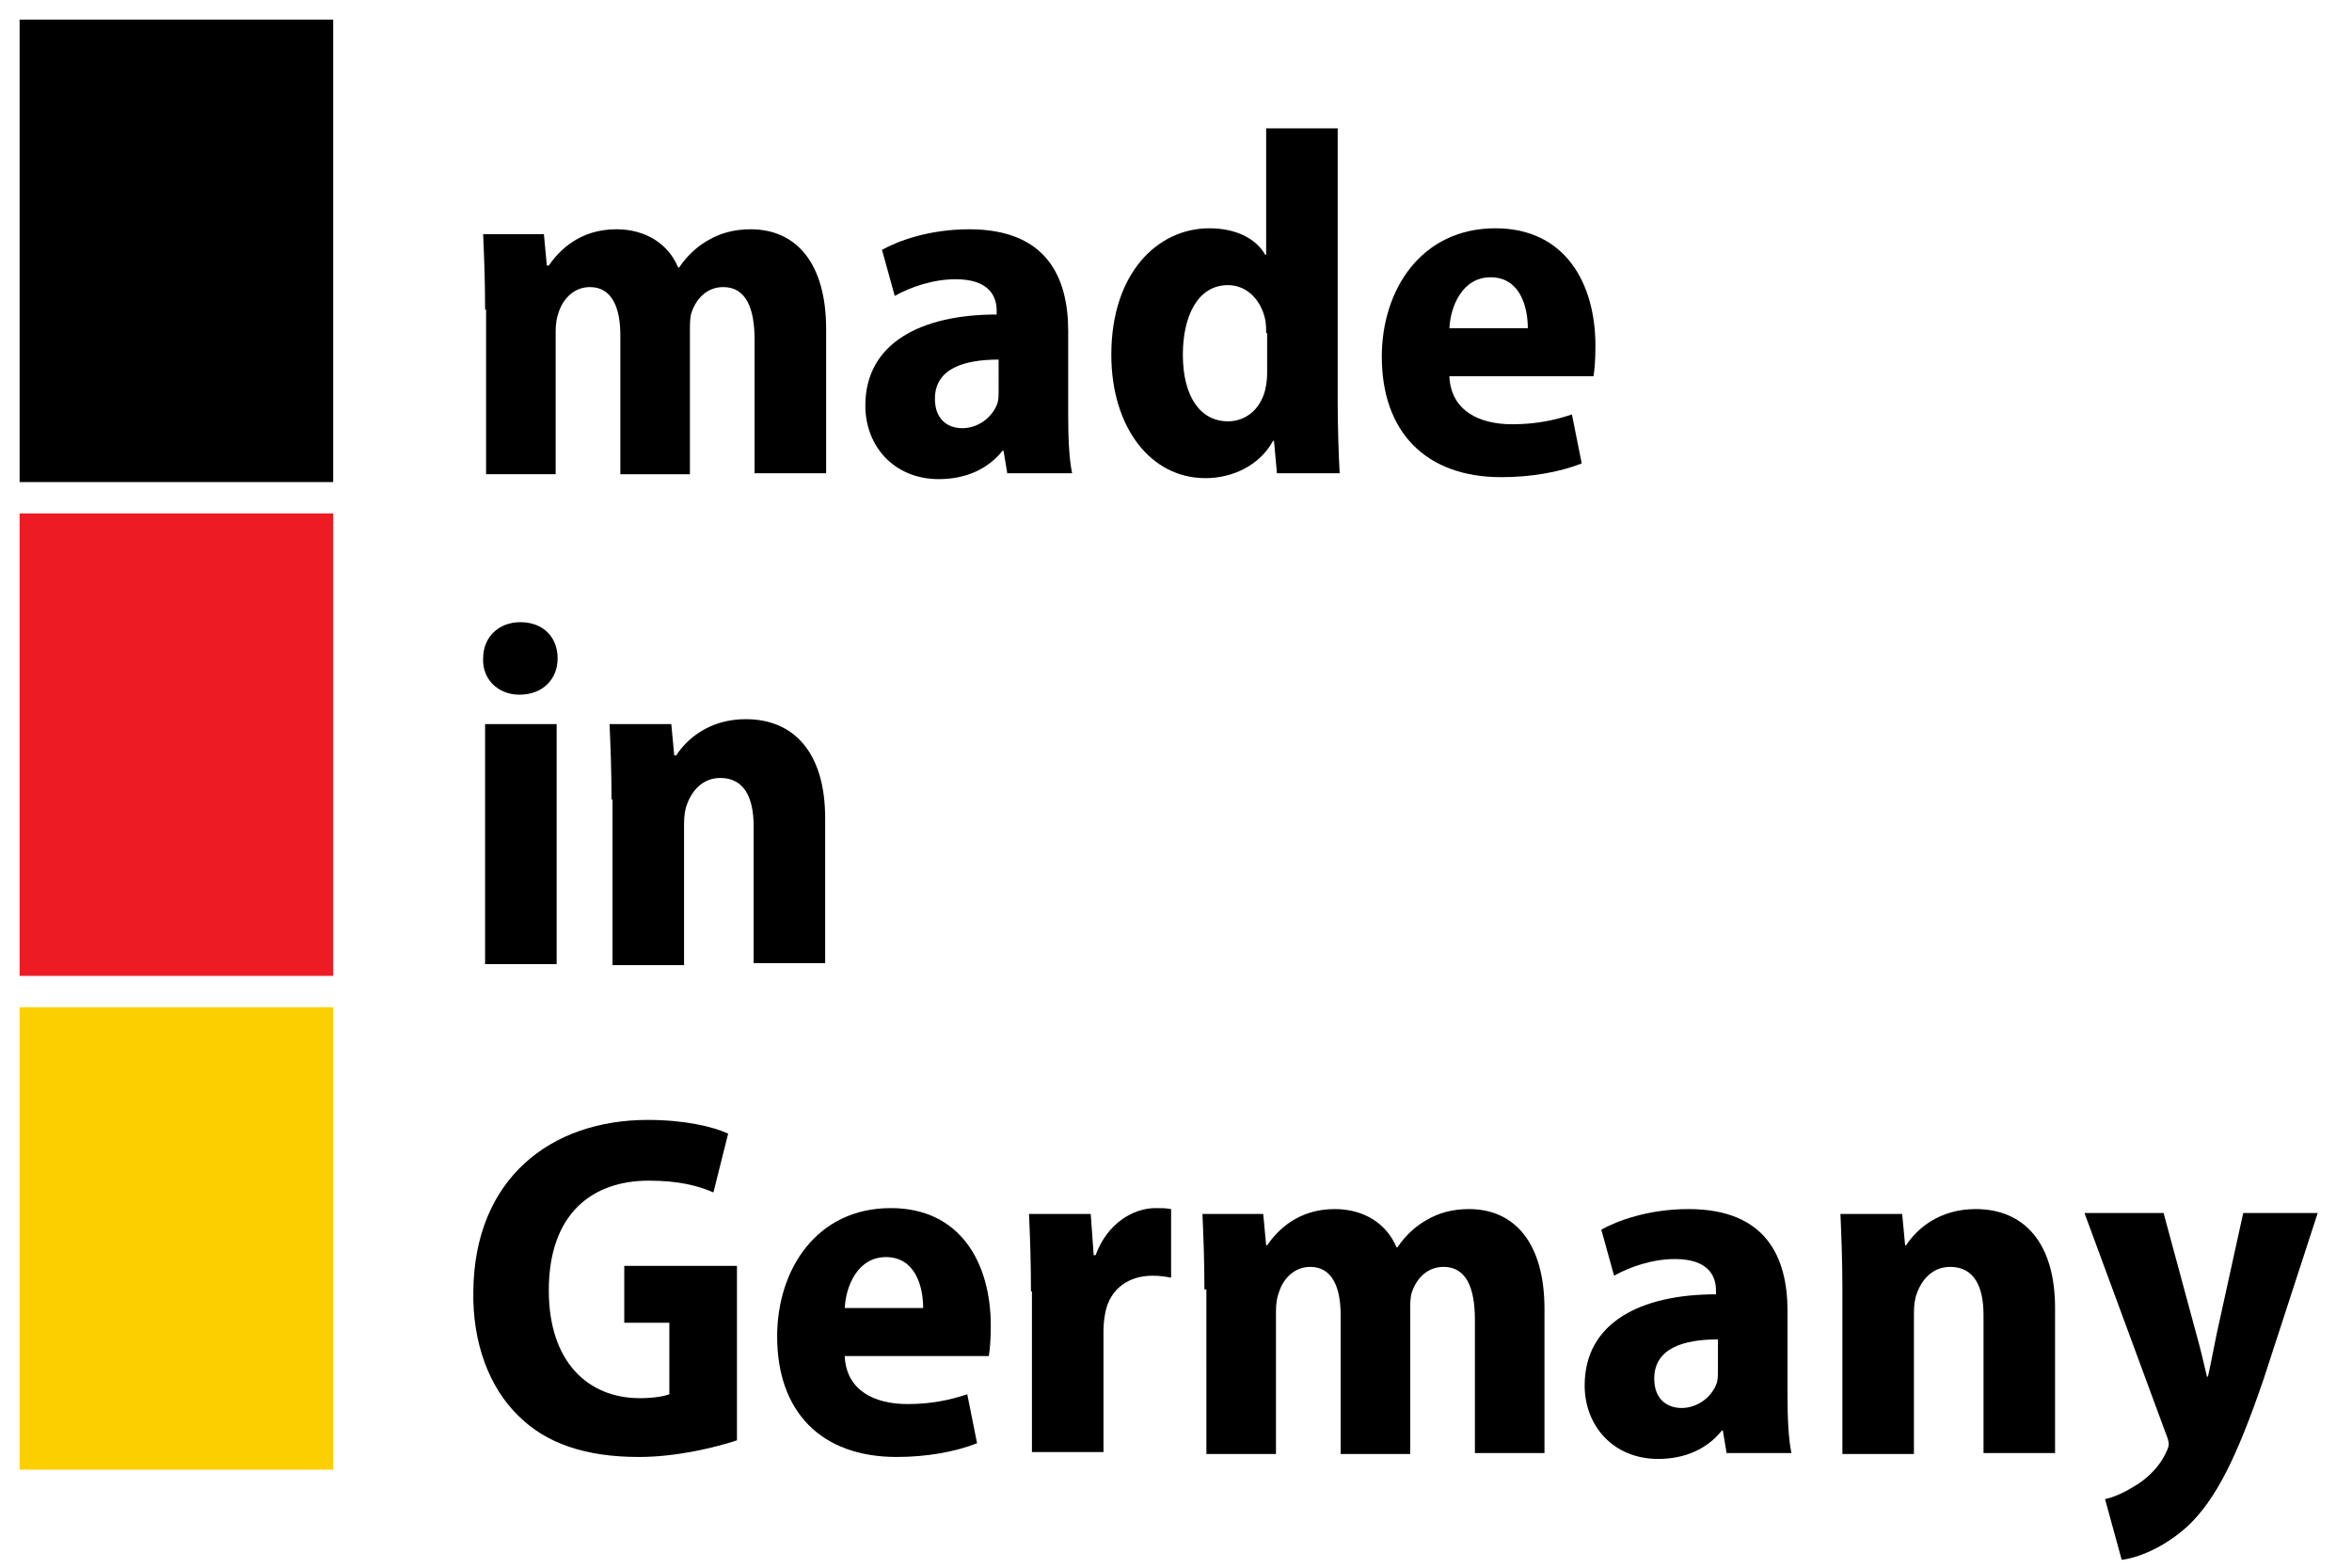 <?xml version="1.0" encoding="utf-8"?>
<!-- Generator: Adobe Illustrator 22.1.0, SVG Export Plug-In . SVG Version: 6.00 Build 0)  -->
<svg version="1.1" id="Ebene_1" xmlns="http://www.w3.org/2000/svg" xmlns:xlink="http://www.w3.org/1999/xlink" x="0px" y="0px"
	 viewBox="0 0 240 160" style="enable-background:new 0 0 240 160;" xml:space="preserve">
<style type="text/css">
	.st0{fill:#ED1C24;}
	.st1{fill:#FCD000;}
</style>
<g>
	<rect x="2" y="2" width="32" height="47.2"/>
</g>
<g>
	<rect x="2" y="52.4" class="st0" width="32" height="47.2"/>
</g>
<g>
	<rect x="2" y="102.8" class="st1" width="32" height="47.2"/>
</g>
<g>
	<g>
		<path d="M49.5,31.6c0-2.9-0.1-5.4-0.2-7.7h6.2l0.3,3.2H56c1.1-1.6,3.2-3.7,6.9-3.7c3,0,5.3,1.5,6.3,3.9h0.1c0.8-1.2,1.9-2.2,3-2.8
			c1.2-0.7,2.6-1.1,4.3-1.1c4.6,0,7.7,3.4,7.7,10.2v14.7H77V34.7c0-3.3-0.9-5.4-3.2-5.4c-1.6,0-2.7,1.1-3.2,2.5
			c-0.2,0.5-0.2,1.2-0.2,1.9v14.7h-7.1V34.2c0-2.7-0.8-4.9-3.1-4.9c-1.7,0-2.8,1.3-3.2,2.6c-0.2,0.5-0.3,1.2-0.3,1.9v14.6h-7.1V31.6
			z"/>
		<path d="M102.8,48.4l-0.4-2.4h-0.1c-1.5,1.9-3.8,2.9-6.5,2.9c-4.6,0-7.5-3.4-7.5-7.5c0-6.4,5.7-9.3,13.4-9.3v-0.4
			c0-1.5-0.8-3.2-4.2-3.2c-2.3,0-4.6,0.8-6.2,1.7L90,25.5c1.6-0.9,4.8-2.1,8.9-2.1c7.9,0,10.1,4.9,10.1,10.4v8.7
			c0,2.2,0.1,4.4,0.4,5.8H102.8z M101.9,36.7c-3.5,0-6.5,0.9-6.5,4c0,2.1,1.3,3,2.8,3c1.6,0,3.1-1.1,3.6-2.6
			c0.1-0.4,0.1-0.8,0.1-1.2V36.7z"/>
		<path d="M136.5,13.1v27.9c0,2.6,0.1,5.5,0.2,7.3h-6.4L130,45h-0.1c-1.3,2.4-4,3.8-6.9,3.8c-5.6,0-9.6-5.2-9.6-12.6
			c0-8.3,4.7-12.9,10-12.9c2.8,0,4.8,1.1,5.7,2.7h0.1V13.1H136.5z M129.2,34c0-0.4,0-0.9-0.1-1.4c-0.4-1.9-1.8-3.5-3.8-3.5
			c-3.1,0-4.6,3.2-4.6,7.1c0,4.3,1.8,6.8,4.6,6.8c1.8,0,3.3-1.2,3.8-3.2c0.1-0.5,0.2-1,0.2-1.7V34z"/>
		<path d="M147.9,38.5c0.2,3.4,3,4.8,6.4,4.8c2.4,0,4.3-0.4,6.1-1l1,5c-2.3,0.9-5.2,1.4-8.2,1.4c-7.8,0-12.2-4.7-12.2-12.3
			c0-6.8,4-13.1,11.6-13.1c7.1,0,10.2,5.6,10.2,12c0,1.5-0.1,2.5-0.2,3.1H147.9z M155.9,33.5c0-2.2-0.8-5.2-3.8-5.2
			c-2.9,0-4.1,3-4.2,5.2H155.9z"/>
		<path d="M56.9,67.2c0,2.1-1.5,3.7-3.9,3.7c-2.2,0-3.8-1.6-3.7-3.7c0-2.2,1.6-3.7,3.8-3.7C55.4,63.5,56.9,65,56.9,67.2z M49.5,98.4
			V73.9h7.3v24.5H49.5z"/>
		<path d="M62.4,81.6c0-2.9-0.1-5.4-0.2-7.7h6.3l0.3,3.2H69c1.1-1.7,3.4-3.7,7.1-3.7c4.9,0,8.1,3.4,8.1,10.1v14.8h-7.3V84.3
			c0-2.8-0.9-4.9-3.4-4.9c-1.8,0-2.9,1.3-3.4,2.7c-0.2,0.5-0.3,1.2-0.3,2v14.4h-7.3V81.6z"/>
		<path d="M75.2,147c-2.1,0.7-6.1,1.7-10,1.7c-5.5,0-9.5-1.4-12.3-4.2c-3-2.9-4.7-7.5-4.6-12.7c0.1-11.5,7.9-17.5,17.8-17.5
			c3.8,0,6.7,0.7,8.2,1.4l-1.5,6c-1.6-0.7-3.6-1.2-6.6-1.2c-5.8,0-10.2,3.4-10.2,11.2c0,7.3,4,11,9.3,11c1.4,0,2.5-0.2,3-0.4V135
			h-4.6v-5.8h11.5V147z"/>
		<path d="M86.2,138.5c0.2,3.4,3,4.8,6.4,4.8c2.4,0,4.3-0.4,6.1-1l1,5c-2.3,0.9-5.2,1.4-8.2,1.4c-7.8,0-12.2-4.7-12.2-12.3
			c0-6.8,4-13.1,11.6-13.1c7.1,0,10.2,5.6,10.2,12c0,1.5-0.1,2.5-0.2,3.1H86.2z M94.2,133.5c0-2.2-0.8-5.2-3.8-5.2
			c-2.9,0-4.1,3-4.2,5.2H94.2z"/>
		<path d="M105.2,131.8c0-3.2-0.1-5.7-0.2-7.9h6.3l0.3,4.2h0.2c1.2-3.3,3.9-4.8,6.1-4.8c0.7,0,1,0,1.6,0.1v7
			c-0.5-0.1-1.1-0.2-1.9-0.2c-2.4,0-4.3,1.3-4.8,3.7c-0.1,0.5-0.2,1.2-0.2,1.9v12.4h-7.3V131.8z"/>
		<path d="M122.9,131.6c0-2.9-0.1-5.4-0.2-7.7h6.2l0.3,3.2h0.1c1.1-1.6,3.2-3.7,6.9-3.7c3,0,5.3,1.5,6.3,3.9h0.1
			c0.8-1.2,1.9-2.2,3-2.8c1.2-0.7,2.6-1.1,4.3-1.1c4.6,0,7.7,3.4,7.7,10.2v14.7h-7.1v-13.6c0-3.3-0.9-5.4-3.2-5.4
			c-1.6,0-2.7,1.1-3.2,2.5c-0.2,0.5-0.2,1.2-0.2,1.9v14.7h-7.1v-14.2c0-2.7-0.8-4.9-3.1-4.9c-1.7,0-2.8,1.3-3.2,2.6
			c-0.2,0.5-0.3,1.2-0.3,1.9v14.6h-7.1V131.6z"/>
		<path d="M176.2,148.4l-0.4-2.4h-0.1c-1.5,1.9-3.8,2.9-6.5,2.9c-4.6,0-7.5-3.4-7.5-7.5c0-6.4,5.7-9.3,13.4-9.3v-0.4
			c0-1.5-0.8-3.2-4.2-3.2c-2.3,0-4.6,0.8-6.2,1.7l-1.3-4.7c1.6-0.9,4.8-2.1,8.9-2.1c7.9,0,10.1,4.9,10.1,10.4v8.7
			c0,2.2,0.1,4.4,0.4,5.8H176.2z M175.3,136.7c-3.5,0-6.5,0.9-6.5,4c0,2.1,1.3,3,2.8,3c1.6,0,3.1-1.1,3.6-2.6
			c0.1-0.4,0.1-0.8,0.1-1.2V136.7z"/>
		<path d="M188,131.6c0-2.9-0.1-5.4-0.2-7.7h6.3l0.3,3.2h0.1c1.1-1.7,3.4-3.7,7.1-3.7c4.9,0,8.1,3.4,8.1,10.1v14.8h-7.3v-14.1
			c0-2.8-0.9-4.9-3.4-4.9c-1.8,0-2.9,1.3-3.4,2.7c-0.2,0.5-0.3,1.2-0.3,2v14.4H188V131.6z"/>
		<path d="M220.8,123.9l3.3,12.2c0.4,1.4,0.8,3.1,1.1,4.4h0.1c0.3-1.3,0.6-3,0.9-4.4l2.7-12.3h7.6l-5.5,16.9
			c-2.8,8.2-4.9,12.3-7.7,15c-2.5,2.3-5.2,3.3-6.8,3.5l-1.7-6.2c1-0.2,2.2-0.8,3.3-1.5c1.1-0.7,2.2-1.8,2.8-3
			c0.2-0.4,0.4-0.8,0.4-1.1c0-0.3-0.1-0.6-0.3-1.1l-8.3-22.5H220.8z"/>
	</g>
</g>
</svg>

